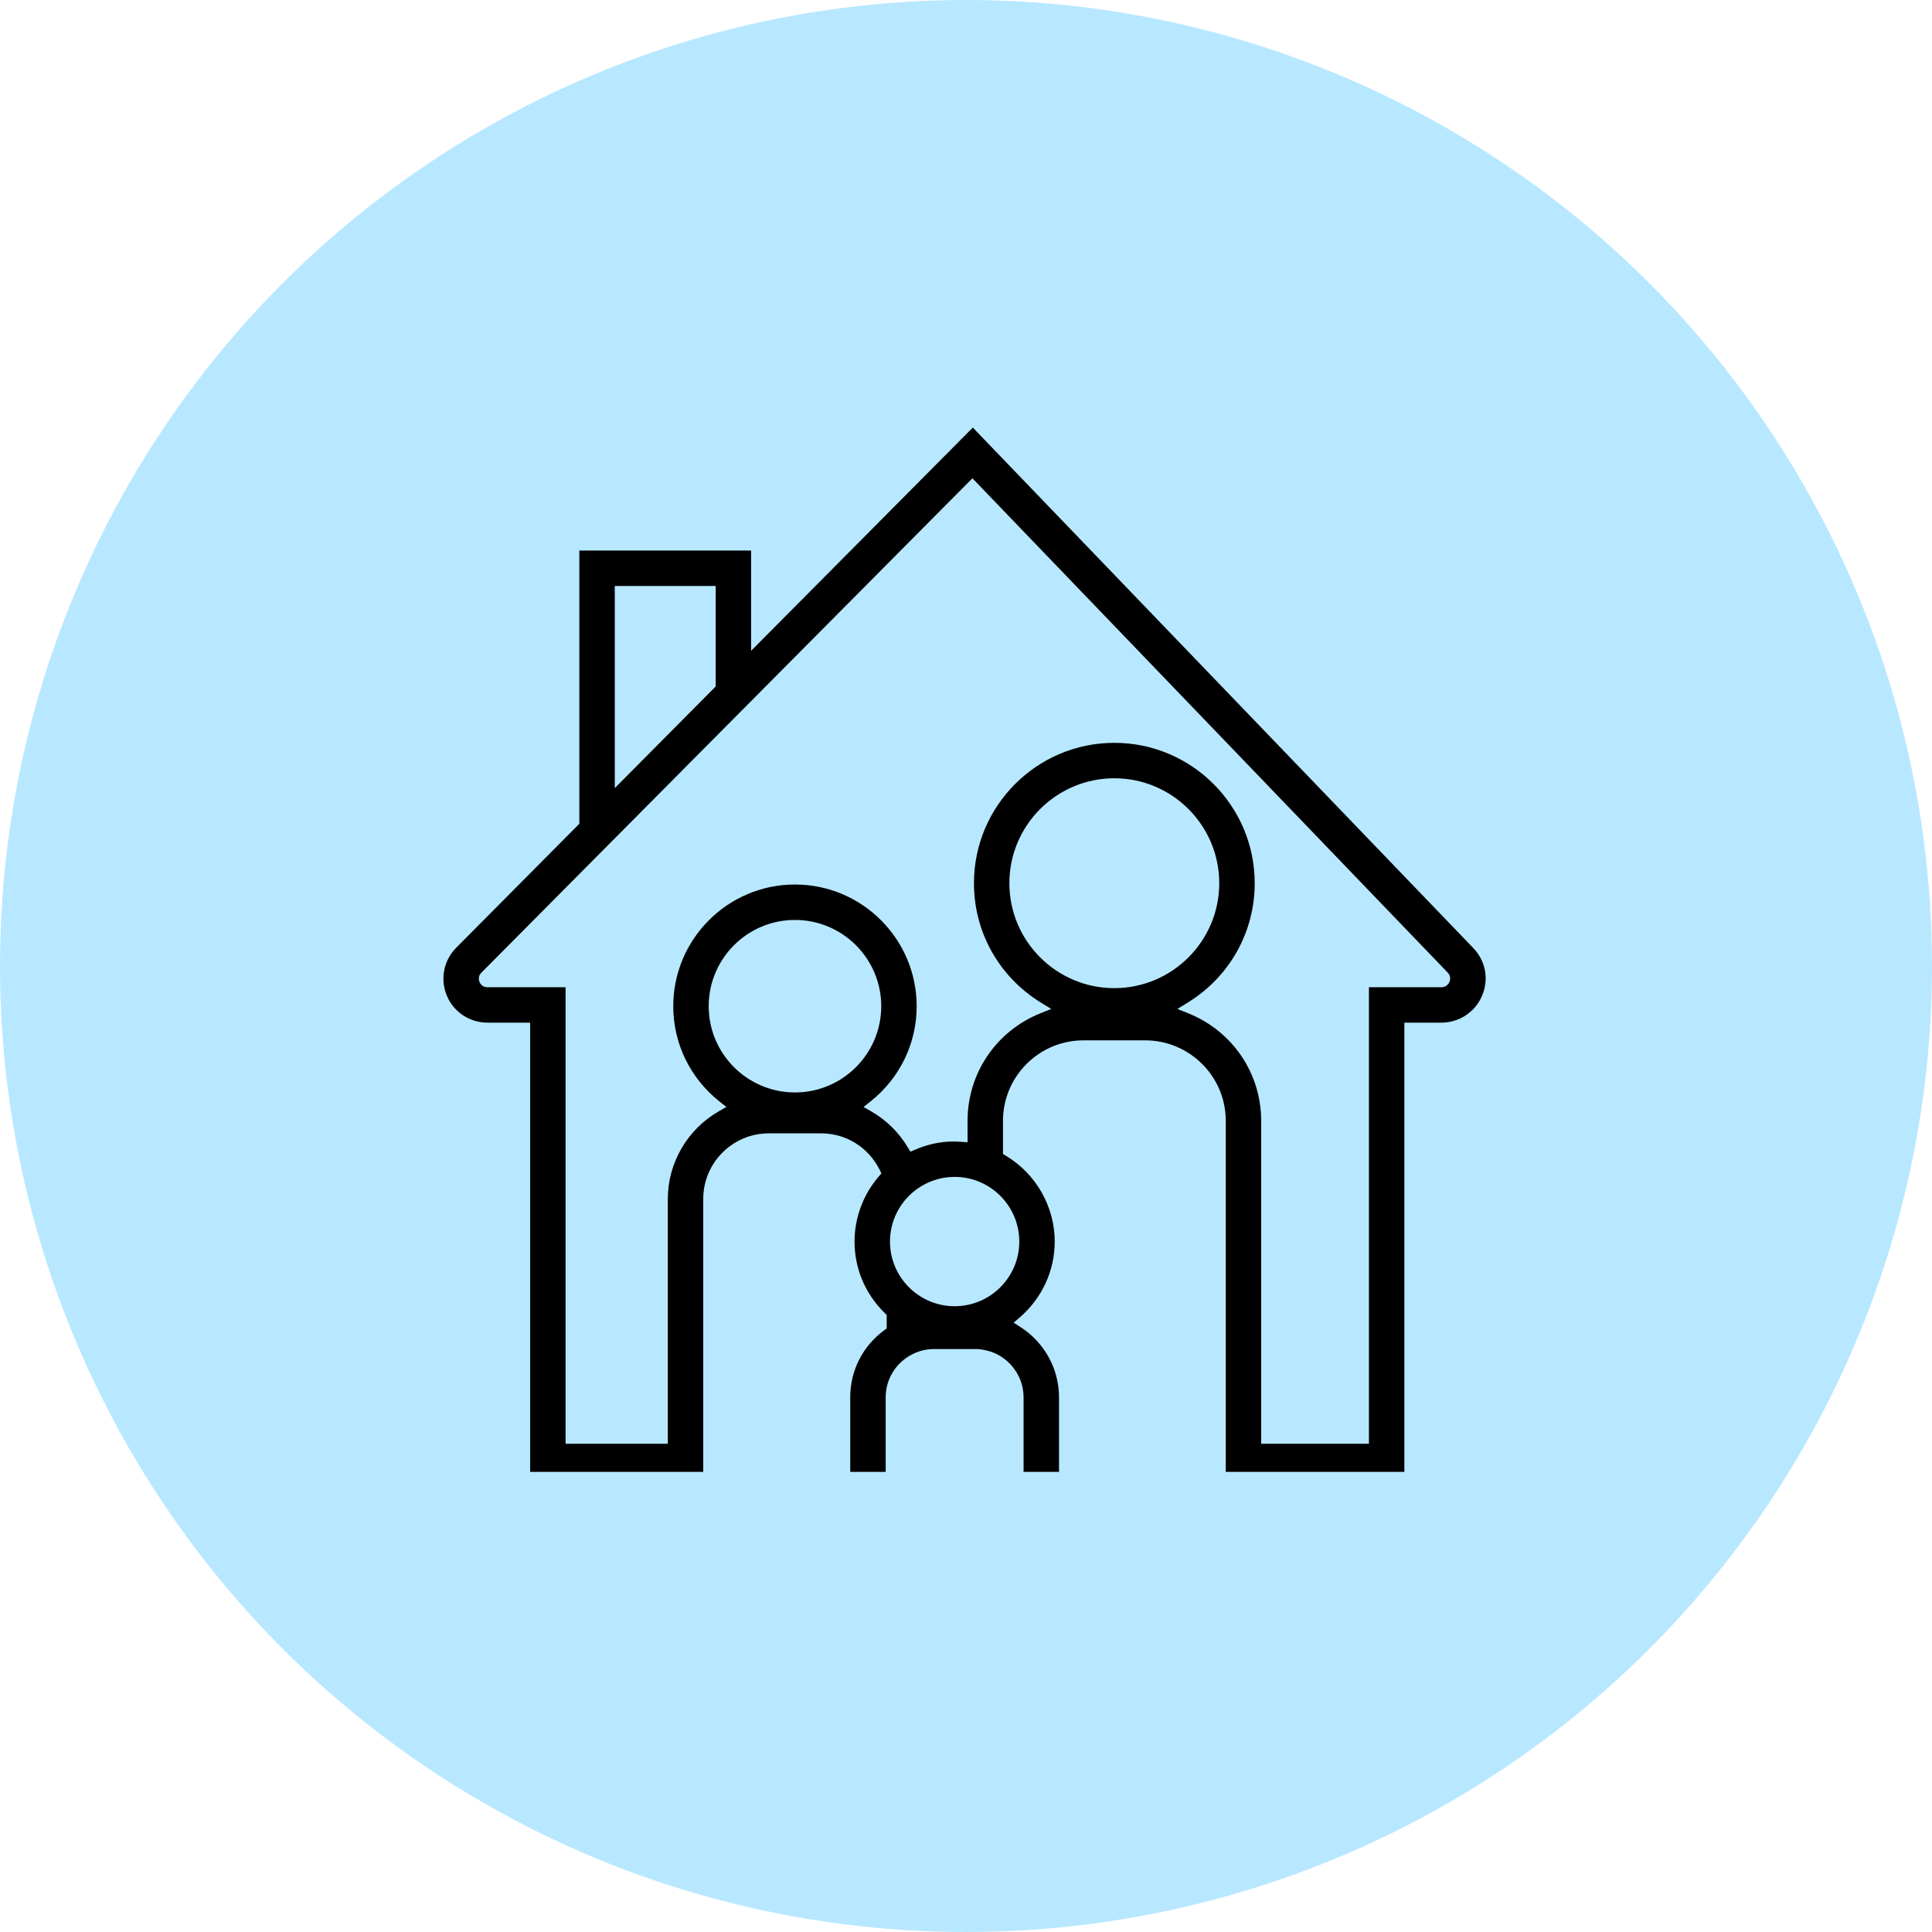 <svg xmlns="http://www.w3.org/2000/svg" width="122" height="122" viewBox="0 0 122 122" fill="none"><circle cx="61" cy="61" r="61" fill="#B8E8FF"></circle><path d="M61.43 27L47.429 41.097V34.764H36.583V52.018L28.805 59.85C28.017 60.644 27.784 61.827 28.211 62.861C28.638 63.897 29.641 64.57 30.765 64.578H33.478V92.946H44.407V75.71C44.407 73.426 46.265 71.567 48.549 71.567H51.851C53.425 71.567 54.842 72.451 55.55 73.874L55.659 74.095L55.498 74.282C54.507 75.431 53.962 76.894 53.962 78.4C53.962 80.115 54.643 81.722 55.88 82.925L55.992 83.034V83.886L55.841 83.997C54.473 85.003 53.69 86.547 53.69 88.234V92.944H55.928V88.234C55.928 87.08 56.577 86.037 57.621 85.512C57.926 85.357 58.252 85.256 58.587 85.213L58.683 85.203C58.775 85.192 58.874 85.188 58.974 85.188H61.59C61.689 85.188 61.789 85.192 61.884 85.203L62.051 85.229C63.524 85.447 64.636 86.74 64.636 88.234V92.944H66.874V88.234C66.874 86.439 65.96 84.777 64.427 83.791L64.008 83.522L64.387 83.197C65.795 81.99 66.603 80.242 66.603 78.4C66.603 76.198 65.42 74.12 63.516 72.98L63.335 72.871V70.776C63.335 67.975 65.614 65.695 68.416 65.695H72.314C75.12 65.695 77.403 67.975 77.403 70.776V92.944H88.682V64.577H91.02C92.141 64.577 93.148 63.912 93.587 62.882C94.031 61.837 93.817 60.68 93.029 59.861L61.43 27ZM38.821 37.003H45.192V43.35L38.821 49.766V37.003ZM50.2 68.985C47.196 68.985 44.752 66.542 44.752 63.538C44.752 60.534 47.196 58.092 50.2 58.092C53.204 58.092 55.648 60.535 55.648 63.538C55.648 66.541 53.204 68.985 50.2 68.985ZM64.365 78.401C64.365 80.653 62.534 82.484 60.283 82.484C58.032 82.484 56.2 80.653 56.2 78.401C56.2 76.15 58.032 74.318 60.283 74.318C62.534 74.318 64.365 76.15 64.365 78.401ZM70.366 62.398C66.712 62.398 63.739 59.425 63.739 55.772C63.739 52.118 66.712 49.146 70.366 49.146C74.019 49.146 76.992 52.118 76.992 55.772C76.992 59.425 74.019 62.398 70.366 62.398ZM91.527 62.005C91.484 62.106 91.35 62.339 91.019 62.339H86.444V91.167H79.639V70.777C79.639 67.776 77.831 65.111 75.035 63.987L74.349 63.712L74.979 63.326C77.641 61.694 79.231 58.869 79.231 55.772C79.231 50.884 75.254 46.908 70.367 46.908C65.479 46.908 61.502 50.885 61.502 55.772C61.502 58.87 63.091 61.694 65.753 63.326L66.382 63.712L65.698 63.987C62.903 65.111 61.098 67.776 61.098 70.777V72.129L60.618 72.097C59.652 72.026 58.684 72.21 57.789 72.597L57.49 72.726L57.322 72.447C56.76 71.505 55.959 70.719 55.007 70.175L54.53 69.902L54.961 69.561C56.82 68.088 57.885 65.893 57.885 63.54C57.885 59.302 54.438 55.854 50.2 55.854C45.962 55.854 42.514 59.302 42.514 63.54C42.514 65.893 43.581 68.088 45.439 69.561L45.869 69.901L45.392 70.174C43.405 71.312 42.17 73.434 42.17 75.71V91.167H35.715V62.339H30.773C30.452 62.339 30.322 62.108 30.28 62.008C30.239 61.909 30.168 61.654 30.393 61.426L61.405 30.202L91.415 61.413C91.643 61.647 91.569 61.905 91.527 62.005Z" fill="black"></path></svg>